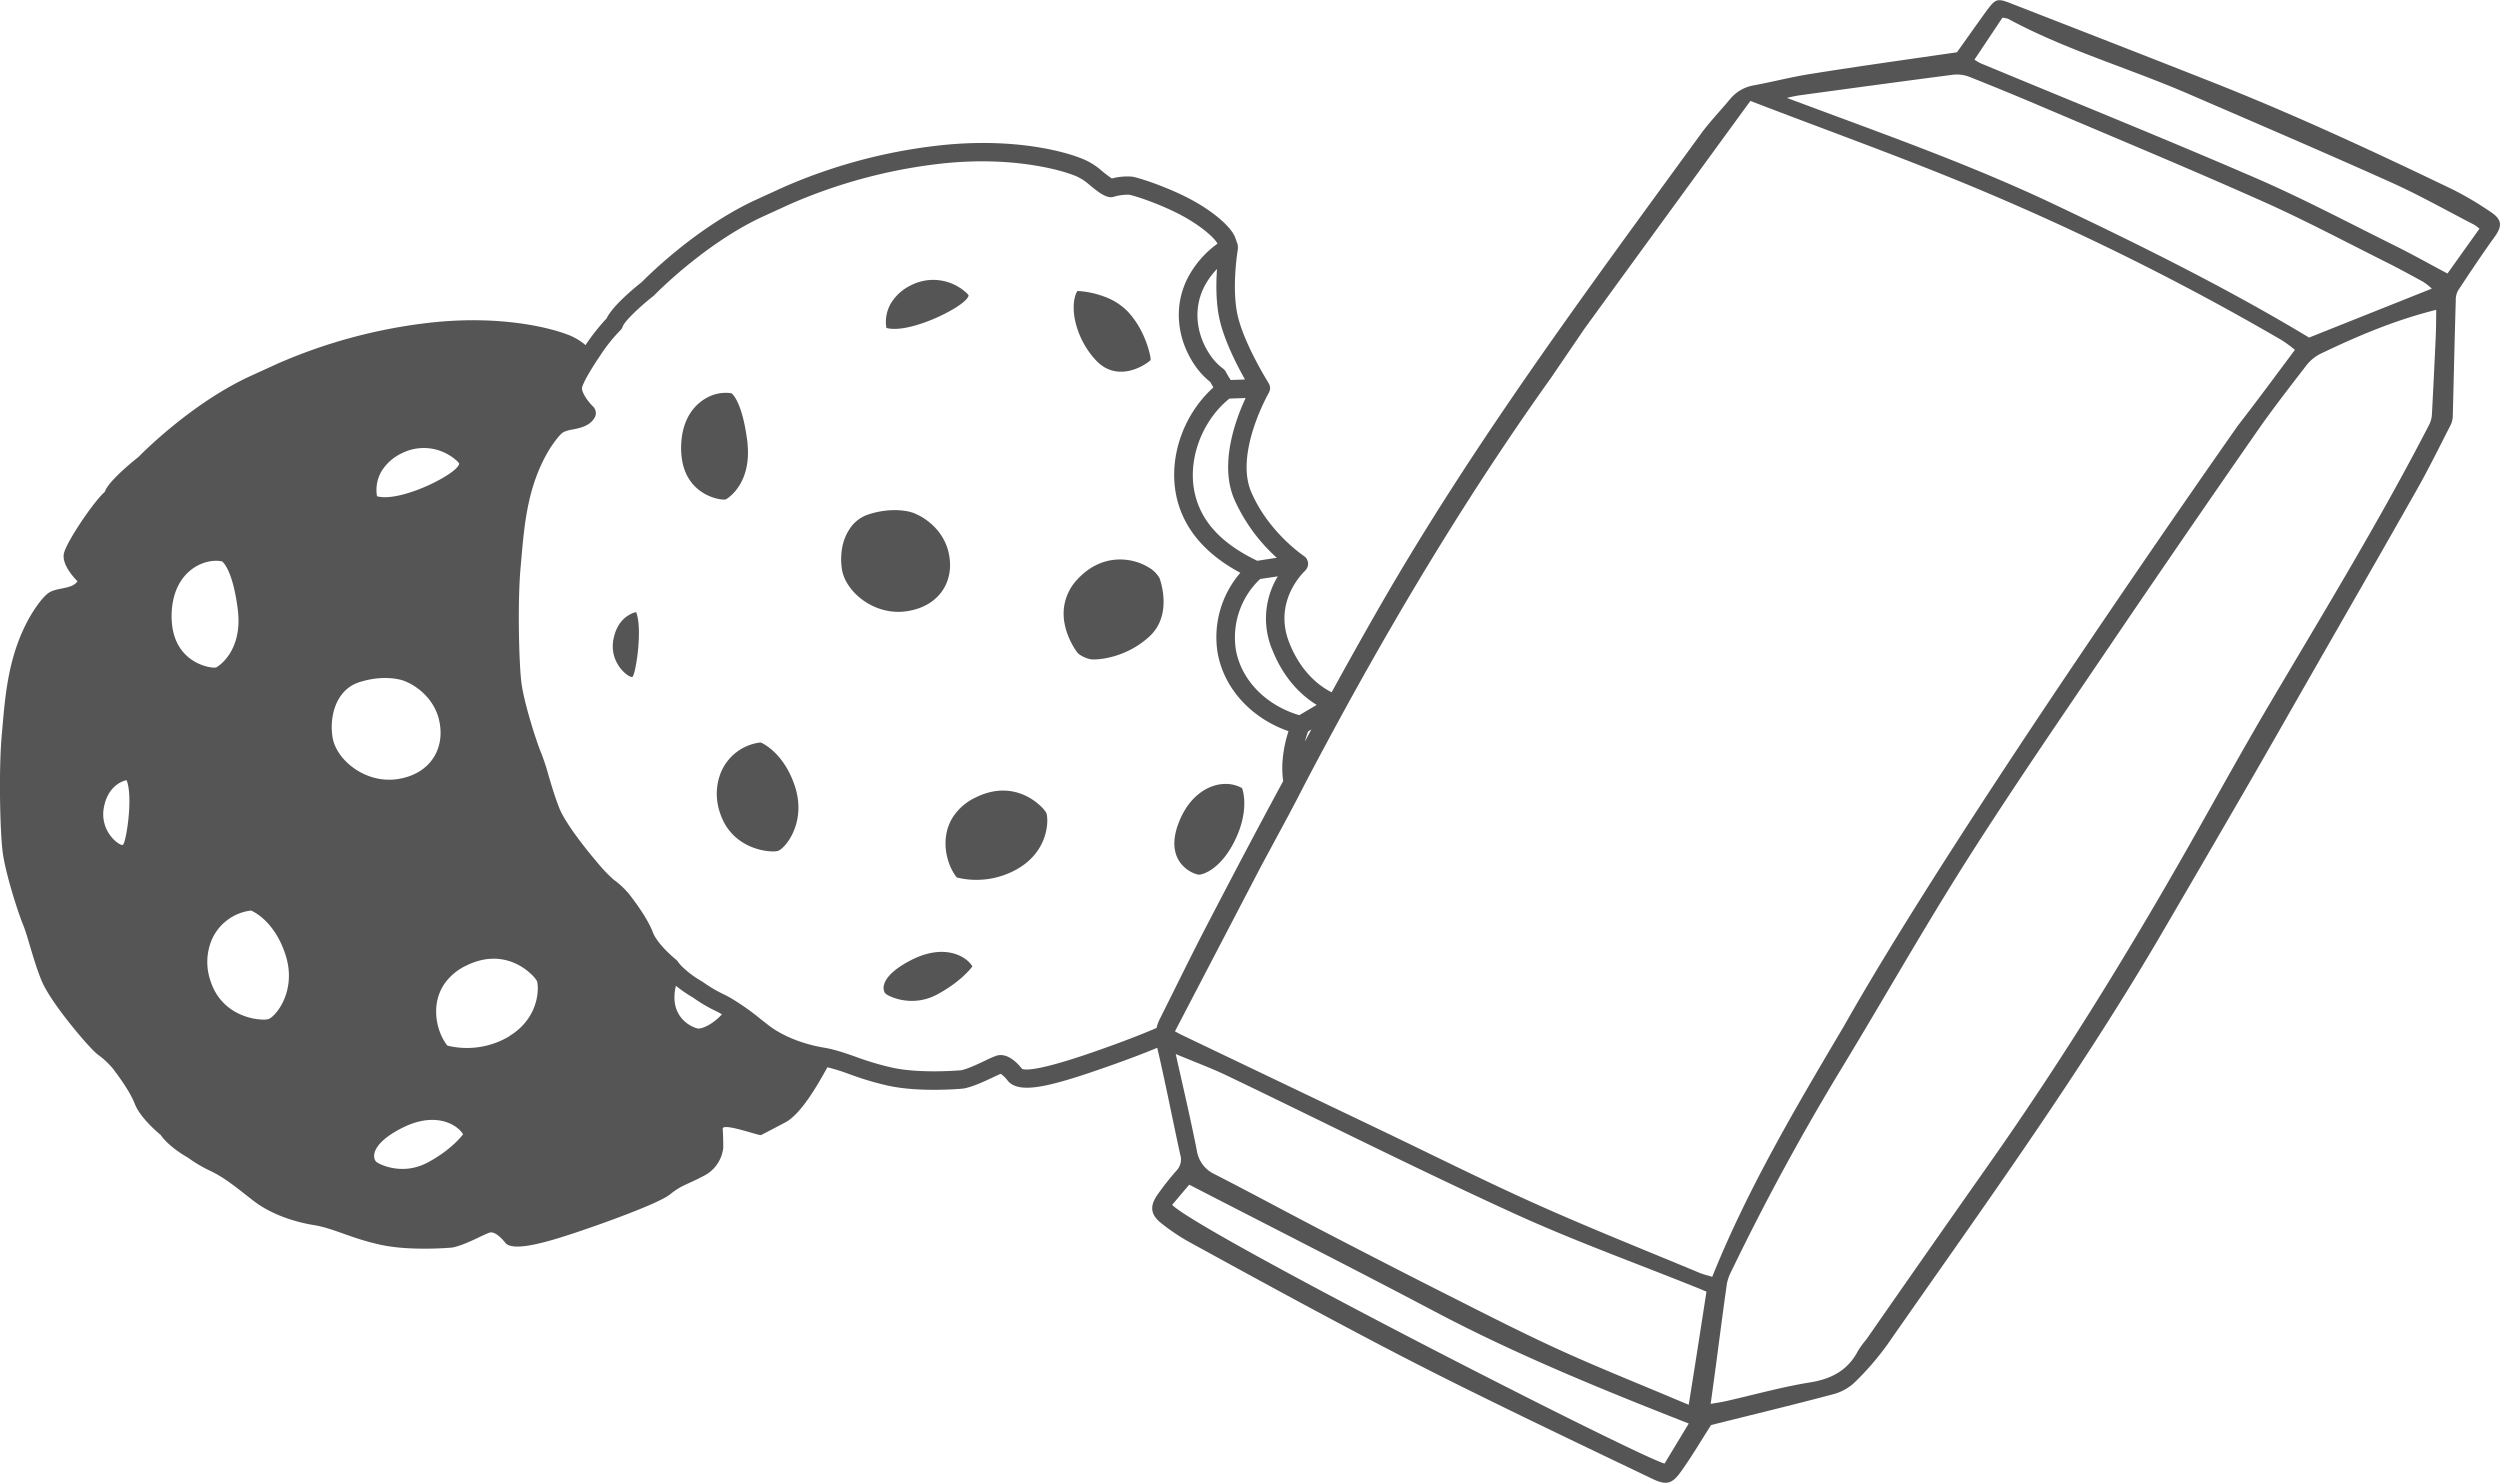 <svg xmlns="http://www.w3.org/2000/svg" viewBox="0 0 830.42 492.55"><defs><style>.cls-1{fill:#555;}</style></defs><g id="Layer_2" data-name="Layer 2"><g id="_Layer_" data-name="&lt;Layer&gt;"><path class="cls-1" d="M827.36,70.43A108.71,108.71,0,0,0,814.83,63c-26.47-12.75-53.11-25.12-80.45-35.9-22.15-8.74-44.33-17.37-66.5-26-4.37-1.71-5-1.55-7.85,2.27-3.47,4.76-6.84,9.61-10,14C633.55,19.76,617.4,22,601.3,24.58c-6.34,1-12.58,2.63-18.9,3.8a13,13,0,0,0-7.85,4.69c-3.34,4-7,7.78-10,12-37.31,51.22-75.13,102.1-106.71,157.2q-7.89,13.77-15.51,27.69c-3.48-1.74-10.07-6.22-14.11-16.57-5.4-13.8,4.88-23.41,5.31-23.81.06-.05.08-.13.13-.18a3.3,3.3,0,0,0,.55-.79c.05-.12.1-.23.14-.35a3.1,3.1,0,0,0,.14-1c0-.08,0-.15,0-.23s0,0,0-.08a.53.53,0,0,0,0-.13,3.19,3.19,0,0,0-.37-1s0-.07,0-.1a3.18,3.18,0,0,0-.89-.94s0,0-.06-.06-11.73-7.77-17.54-21.26c-5.58-13,5.73-32.8,5.84-33a3.12,3.12,0,0,0,.18-.42c0-.1.09-.19.11-.29a3,3,0,0,0,.12-.91v0s0-.06,0-.1a3.16,3.16,0,0,0-.22-.93c0-.09-.08-.19-.13-.28s-.06-.15-.1-.22-7.67-12.15-10.13-21.72c-2.41-9.37-.14-22.69-.12-22.83s0-.15,0-.22a2.86,2.86,0,0,0,0-.72,3.21,3.21,0,0,0-.07-.43c0-.07,0-.14,0-.2-.43-1.19-.73-2.07-.75-2.13-1.24-3.48-6.73-8.34-14-12.38s-17.49-7.55-20.29-8a19.71,19.71,0,0,0-6.74.61,43.14,43.14,0,0,1-4.14-3.22,22.72,22.72,0,0,0-6.95-3.81h0c-.75-.3-18.67-7.29-47.62-3.79a177.65,177.65,0,0,0-50.43,13.73l-9.79,4.48c-19.49,9.21-35.38,25.15-37.2,27-2.52,2-9.68,7.86-11.71,12.09a69.19,69.19,0,0,0-7,8.87l-.51-.43a19.81,19.81,0,0,0-6.12-3.31s-17.61-7-46.12-3.59a175.45,175.45,0,0,0-49.51,13.47l-9.76,4.46c-20,9.45-36.46,26.54-36.46,26.54s-10,7.79-11.19,11.59c-3.75,3.3-12.41,16.16-13.54,20.26s4.44,9.42,4.44,9.42c-1.57,2.66-6.55,2.06-9.29,3.71s-6.21,7.63-6.21,7.63C2.32,217.88,1.65,232.51.6,244S0,275.72.85,282.76,6,303.15,7.63,307.07s3.31,11.56,6.09,18.46S26.8,344.32,26.8,344.32s4.42,5.24,6.18,6.34a26.71,26.71,0,0,1,4.32,4.06s5.58,7,7.47,11.94S53.38,377,53.38,377c2.86,4.16,9.06,7.54,9.06,7.54A45.47,45.47,0,0,0,70,389c4.87,2.36,8.33,5.32,14.16,9.84s13.61,7.05,20.17,8.11,12.24,4.4,22.25,6.56,23.62.89,23.62.89c4.21-.77,10.15-4.21,12.38-4.95S168,413,168,413c2.95,2.93,14.87-.81,22.7-3.4s27.94-9.7,31.86-12.86,5.22-3,11.34-6.22a11.83,11.83,0,0,0,6.35-9.35s0-4-.19-6.2,12.07,2.35,12.72,2.06,8.06-4.2,8.06-4.2c5.26-2.76,10.79-12.52,14-18.32a67.9,67.9,0,0,1,7.28,2.28,99.61,99.61,0,0,0,13.07,3.88c10.36,2.23,24,1,24.81.92,3.18-.59,6.86-2.33,9.81-3.72,1-.48,2-.93,2.59-1.19a9.94,9.94,0,0,1,2.36,2.32c.09.12.2.24.31.36,3.7,3.67,12.27,1.8,25.81-2.66.19-.07,13.66-4.52,23.52-8.66,2.75,11.78,5.05,23.66,7.63,35.47a5.34,5.34,0,0,1-1.16,5.24,90.66,90.66,0,0,0-6.44,8.17c-2.63,3.82-2.24,6.62,1.39,9.46a67.11,67.11,0,0,0,9.06,6.1c18.43,10.1,36.86,20.2,55.42,30q20.47,10.88,41.3,21.1c19,9.37,38.15,18.49,57.27,27.64,4.51,2.16,6.47,1.81,9.4-2.28,3.61-5,6.76-10.39,10.09-15.59,13.31-3.32,27-6.63,40.57-10.23a16.43,16.43,0,0,0,7.1-3.91,93.28,93.28,0,0,0,10.87-12.56c30.86-44.3,62.6-88,90-134.63Q732,286.2,747,260.26c6.44-11.12,12.78-22.3,19.16-33.45,12.24-21.41,24.55-42.78,36.69-64.24,3.93-6.94,7.43-14.11,11.07-21.2a7.24,7.24,0,0,0,.81-3c.34-12.83.61-25.66,1-38.49a6.62,6.62,0,0,1,.73-3.34c3.92-5.94,7.86-11.87,12-17.62C831.22,75.19,831.24,73,827.36,70.43ZM40.79,280.65c-.85.34-5.4-2.73-6.33-8.16a11.79,11.79,0,0,1,.06-4.34c1-5.32,3.95-7.53,5.84-8.43a6.87,6.87,0,0,1,1.69-.58C44.33,264.83,41.84,280.22,40.79,280.65Zm16.36-73.22c-.07-.71-.14-1.42-.15-2.19-.2-15,10.23-19.76,16.24-18.86l.49.07s3.5,2.24,5.24,15.89-6.12,18.79-7.11,19.33S58.56,220.79,57.15,207.43Zm32,131.08c-2.33.69-15.21-.24-19.22-12.65a19.2,19.2,0,0,1,.13-13,16.29,16.29,0,0,1,13.32-10.4,10.14,10.14,0,0,1,1.35.69c2.38,1.43,7.36,5.33,10.17,14.21C98.67,329.31,91.45,337.82,89.13,338.51ZM598,31.63C615,29.31,632,27,649,24.79a11.59,11.59,0,0,1,5.49.87q12.35,4.9,24.56,10.12c24.14,10.26,48.36,20.33,72.31,31,13.79,6.14,27.15,13.23,40.66,20,4.35,2.16,8.62,4.5,12.88,6.83a22.58,22.58,0,0,1,2.87,2.26l-40.76,16.26c-26.87-16.2-55.58-30.45-84.56-44.2s-58.91-24.16-88.91-35.41C595,32.18,596.49,31.83,598,31.63Zm-175.46,184c4,10.26,10.27,15.72,14.83,18.52l-5.78,3.41c-11.07-3.25-19.31-11.66-21.08-21.76a26.73,26.73,0,0,1,8.07-23.48l5.87-.87A26.91,26.91,0,0,0,422.5,215.59Zm13.06,26.67-2.16,4c.3-1.07.64-2.16,1.05-3.31ZM410,165.87a57.45,57.45,0,0,0,14.11,19.4l-6.49,1C406,180.7,399.25,173.57,397,164.4c-2.78-11.13,2-24.44,11.36-32l5.4-.19C410.29,139.62,405,154.33,410,165.87Zm3.57-39.82-4.78.17c-.54-.82-1.08-1.71-1.62-2.72a2.81,2.81,0,0,0-.84-1,19.27,19.27,0,0,1-4.67-5.06c-4.55-7-5.16-15.37-1.63-22.24a25.26,25.26,0,0,1,4.22-5.85c-.36,5.12-.4,11.94,1.09,17.74C407.06,113.85,410.91,121.38,413.54,126.05ZM126.92,156.23a15.78,15.78,0,0,1,6.34-5.57,16.24,16.24,0,0,1,18,2,6.35,6.35,0,0,1,1.26,1.27c0,3.25-19.48,13.11-27.29,10.91A12.26,12.26,0,0,1,126.92,156.23ZM110.48,245a21.45,21.45,0,0,1,0-7c.85-5.09,3.65-9.67,8.7-11.34,7.32-2.41,13.62-1.35,16-.09,0,0,8.43,3.35,10.67,12.56,0,.11,0,.23.06.34,2,9.09-2.88,17.61-13.73,19.3S111.7,252.36,110.48,245ZM142,386.18c-8.36,4.43-16,.6-17-.26s-2.65-5.52,8.54-11.25c.35-.18.69-.32,1-.48,9.65-4.48,16.24-1.18,18.67,1.73a6.1,6.1,0,0,1,.61.84S150.31,381.75,142,386.18Zm27.24-42a27.34,27.34,0,0,1-20.62,3.14c-3.37-4.1-5.82-13.09-1.21-20.2a18.18,18.18,0,0,1,7.49-6.39c10.35-5.1,18-.49,21.43,2.75a10.52,10.52,0,0,1,2,2.34C179,327.37,179.54,337.87,169.19,344.15Zm63-2.5c-1.38.05-10.37-3.15-7.73-14.24a42.29,42.29,0,0,0,5.6,3.86,50.45,50.45,0,0,0,7.89,4.64c.63.3,1.21.64,1.8,1C236.32,340.67,233.14,341.61,232.15,341.65ZM359,350.87c-14.51,4.78-18.51,4.65-19.52,4.16-1.31-1.69-4.81-5.57-8.57-4.33a37.1,37.1,0,0,0-3.7,1.62c-2.48,1.18-5.89,2.79-8,3.19-.13,0-13.27,1.19-22.69-.84A95.15,95.15,0,0,1,284.15,351c-2-.71-3.94-1.38-5.9-1.94a36.92,36.92,0,0,0-4.19-1c-7.32-1.19-14.16-3.92-18.78-7.51l-2.4-1.87a83.71,83.71,0,0,0-9.66-6.88c-.85-.49-1.71-1-2.64-1.43a44.69,44.69,0,0,1-7-4.11,2.79,2.79,0,0,0-.42-.28,32.45,32.45,0,0,1-6.38-4.7,12.8,12.8,0,0,1-1.63-1.89,3.22,3.22,0,0,0-.62-.66c-1.68-1.34-6.35-5.58-7.65-9-2-5.36-7.7-12.46-8-12.85a27.75,27.75,0,0,0-5-4.66,47.74,47.74,0,0,1-5.49-5.75c-2.77-3.2-10.44-12.66-12.55-17.92-1.46-3.64-2.62-7.54-3.63-11a75.65,75.65,0,0,0-2.49-7.54c-1.5-3.55-5.75-16.77-6.55-23.47-.82-7-1.26-26.82-.24-38.11l.25-2.9c1-11.1,2-23.67,8.82-35.44,1.25-2.14,3.74-5.7,5.15-6.54a11.18,11.18,0,0,1,3.09-.89c2.51-.5,5.64-1.14,7.26-3.89a3.06,3.06,0,0,0-.52-3.76c-2-1.94-4-5.05-3.61-6.4.52-1.89,3.17-6.34,6-10.51a54.46,54.46,0,0,1,6.58-8.28,3,3,0,0,0,.89-1.34c.56-1.74,5.71-6.64,10.16-10.13a2.14,2.14,0,0,0,.32-.28c.16-.17,16.32-16.81,35.53-25.88l9.8-4.48a174,174,0,0,1,48.57-13.2c27.28-3.3,44.45,3.33,44.86,3.48a16.81,16.81,0,0,1,5,2.73c3.33,2.8,5.48,4.52,7.61,4.77a3,3,0,0,0,1.2-.11,16.38,16.38,0,0,1,5.12-.69c2.09.31,11.37,3.45,18.21,7.26,7,3.89,10.73,7.81,11.18,9a32.69,32.69,0,0,0-9.88,11.39c-4.54,8.83-3.82,19.43,1.93,28.35a25.29,25.29,0,0,0,5.56,6.18c.35.64.69,1.24,1.05,1.81C392.71,138,387.78,152.88,391,165.89c2.51,10.05,9.55,18.24,21,24.38a32.72,32.72,0,0,0-7.55,26.55c2.08,11.83,11.17,21.76,23.55,26.05A42.31,42.31,0,0,0,426,253a32.65,32.65,0,0,0,.23,6.47c-.12.22-.24.45-.37.67-8.53,15.73-16.84,31.58-25.1,47.46-5.29,10.17-10.29,20.49-15.44,30.73a13.76,13.76,0,0,0-1.15,3.12C377.47,344.39,366.76,348.29,359,350.87Zm31.29-8.3,3.49-6.7,25.16-48.24,9.35-17.34c.22-.41.44-.83.65-1.25q2-3.77,3.91-7.51,3.76-7.21,7.61-14.37c2.07-3.84,4.14-7.68,6.24-11.5,20.84-38,43.3-74.84,68.39-110l11.21-16.46C544.6,84,562.86,59,581.42,33.52c26.64,10.27,53,19.64,78.71,30.55A865.29,865.29,0,0,1,757.93,113a45.33,45.33,0,0,1,4.37,3.21c-6.4,8.56-12.52,16.89-18.86,25.05,0,0-92,130.6-130.86,199.44-16.31,27.55-32.11,54.27-43.83,83.42-1.75-.54-2.89-.79-4-1.23-18.11-7.56-36.36-14.81-54.27-22.83-17.74-7.94-35.13-16.69-52.67-25.07L393,344l-.18-.09C392.11,343.58,391.4,343.18,390.25,342.57ZM552.91,486.15c-8.89-2.39-154.48-76.7-163.56-85.93l5.67-6.71c27.37,14.12,54.59,27.89,81.56,42.14s55.31,25.8,84.37,37.2Zm8-19.54-4.54-1.9c-13-5.49-26-10.67-38.84-16.54-13.09-6-25.92-12.61-38.79-19.1-13.48-6.8-26.9-13.74-40.31-20.69C426.75,402.3,415.13,396,403.4,390a10.34,10.34,0,0,1-5.86-7.88c-2.05-10.37-4.46-20.66-7-32,6.47,2.71,12,4.74,17.23,7.26,31.63,15.18,63,31,94.87,45.56,20,9.17,40.85,16.65,61.31,24.9.92.37,1.84.77,2.88,1.2C564.9,441.55,563,453.81,560.94,466.61ZM809.07,111.86q-.57,12.75-1.25,25.48a8.92,8.92,0,0,1-.78,3.45c-16.31,31.66-34.85,62.05-52.95,92.69-9.19,15.55-17.88,31.38-26.79,47.09-20.57,36.26-42.42,71.71-66.42,105.82Q640.36,415.56,620,444.83a35.38,35.38,0,0,0-2.77,3.77c-3.38,6.54-8.77,9.43-16,10.59-9.41,1.52-18.64,4.13-28,6.24-1.49.34-3,.54-5,.89.64-4.69,1.23-8.94,1.8-13.2,1.19-8.93,2.32-17.87,3.6-26.78a15.73,15.73,0,0,1,1.61-4.36q16.92-35,37.11-68.15c13.76-22.72,26.86-45.85,41.09-68.27,15-23.59,30.82-46.62,46.49-69.75q24.54-36.21,49.51-72.12c5.23-7.55,10.89-14.82,16.5-22.1a13.73,13.73,0,0,1,4.71-4c12.21-5.88,24.65-11.19,38.58-14.68C809.2,106.34,809.2,109.11,809.07,111.86Zm3.9-21c-6-3.19-11.85-6.48-17.84-9.44-15.25-7.56-30.31-15.56-45.91-22.31C718.93,46,688.32,33.66,657.85,21a22.21,22.21,0,0,1-2-1.18l9.29-13.94a9,9,0,0,1,1.9.38c19,10.27,39.86,16.27,59.62,24.81,22.48,9.72,45,19.37,67.34,29.4,9.48,4.25,18.56,9.4,27.82,14.17a14.48,14.48,0,0,1,1.78,1.31Z"></path><path class="cls-1" d="M385.14,192a9.51,9.51,0,0,0-3.54-3.49c-5.4-3.38-15.41-4.88-23.53,3.73A16.59,16.59,0,0,0,353.4,202c-.88,8,4.49,14.88,4.73,15.08a10.09,10.09,0,0,0,4,1.88c2,.39,11.86-.25,19.77-7.64S385.14,192,385.14,192Z"></path><path class="cls-1" d="M398.3,290.53c1.45,0,7.63-2.06,12.27-12.16s2-16.59,2-16.59a10.91,10.91,0,0,0-1.34-.63c-6.62-2.57-15.81,1.35-19.86,12.59-.08.24-.18.45-.26.7C386.91,287,396.85,290.58,398.3,290.53Z"></path><path class="cls-1" d="M303.75,318.38c-.35.16-.68.3-1,.48-11.19,5.73-9.51,10.38-8.54,11.24s8.67,4.7,17,.27S323,321,323,321a6.84,6.84,0,0,0-.61-.85C320,317.2,313.4,313.9,303.75,318.38Z"></path><path class="cls-1" d="M345.53,267.63c-3.45-3.24-11.08-7.84-21.43-2.75a18.27,18.27,0,0,0-7.49,6.4c-4.61,7.11-2.15,16.09,1.21,20.19a27.31,27.31,0,0,0,20.62-3.13c10.35-6.28,9.84-16.78,9.08-18.36A10.41,10.41,0,0,0,345.53,267.63Z"></path><path class="cls-1" d="M363.66,119.27c7.84,9,18.42.82,18.55.25s-1.44-9.5-7.63-16.06a20.6,20.6,0,0,0-7.75-4.93,30.42,30.42,0,0,0-8.94-1.88c-1.18,1.77-1.68,5.41-.79,9.76A28.26,28.26,0,0,0,363.66,119.27Z"></path><path class="cls-1" d="M321.72,98.06a6.37,6.37,0,0,0-1.26-1.26,16.22,16.22,0,0,0-17.95-2,15.71,15.71,0,0,0-6.34,5.57,12.24,12.24,0,0,0-1.74,8.55C302.24,111.17,321.76,101.31,321.72,98.06Z"></path><path class="cls-1" d="M241.12,165.86c1-.53,8.48-5.48,7.18-18.48,0-.29,0-.55-.08-.85-1.74-13.65-5.24-15.89-5.24-15.89l-.48-.07a12.71,12.71,0,0,0-7.42,1.4c-4.67,2.38-9,7.77-8.83,17.45,0,.78.08,1.49.15,2.19C227.82,165,240.18,166.37,241.12,165.86Z"></path><path class="cls-1" d="M209.62,203.91c-1.89.9-4.83,3.11-5.85,8.43a11.78,11.78,0,0,0-.06,4.34c.94,5.42,5.48,8.5,6.33,8.16,1.05-.43,3.54-15.82,1.26-21.52A7.09,7.09,0,0,0,209.62,203.91Z"></path><path class="cls-1" d="M301.39,203c10.85-1.69,15.78-10.21,13.74-19.29,0-.12,0-.23-.07-.34-2.24-9.21-10.67-12.56-10.67-12.56-2.34-1.26-8.65-2.33-16,.09a11.83,11.83,0,0,0-6.23,4.88,16.82,16.82,0,0,0-2.47,6.46,21.45,21.45,0,0,0,0,7c1,6.08,7.72,12.73,16.25,13.84A18.9,18.9,0,0,0,301.39,203Z"></path><path class="cls-1" d="M254,247.32a9.65,9.65,0,0,0-1.35-.7A16.27,16.27,0,0,0,239.3,257a19.14,19.14,0,0,0-.14,13c4,12.41,16.9,13.33,19.22,12.65s9.54-9.2,5.76-21.17C261.33,252.65,256.34,248.74,254,247.32Z"></path></g></g></svg>
